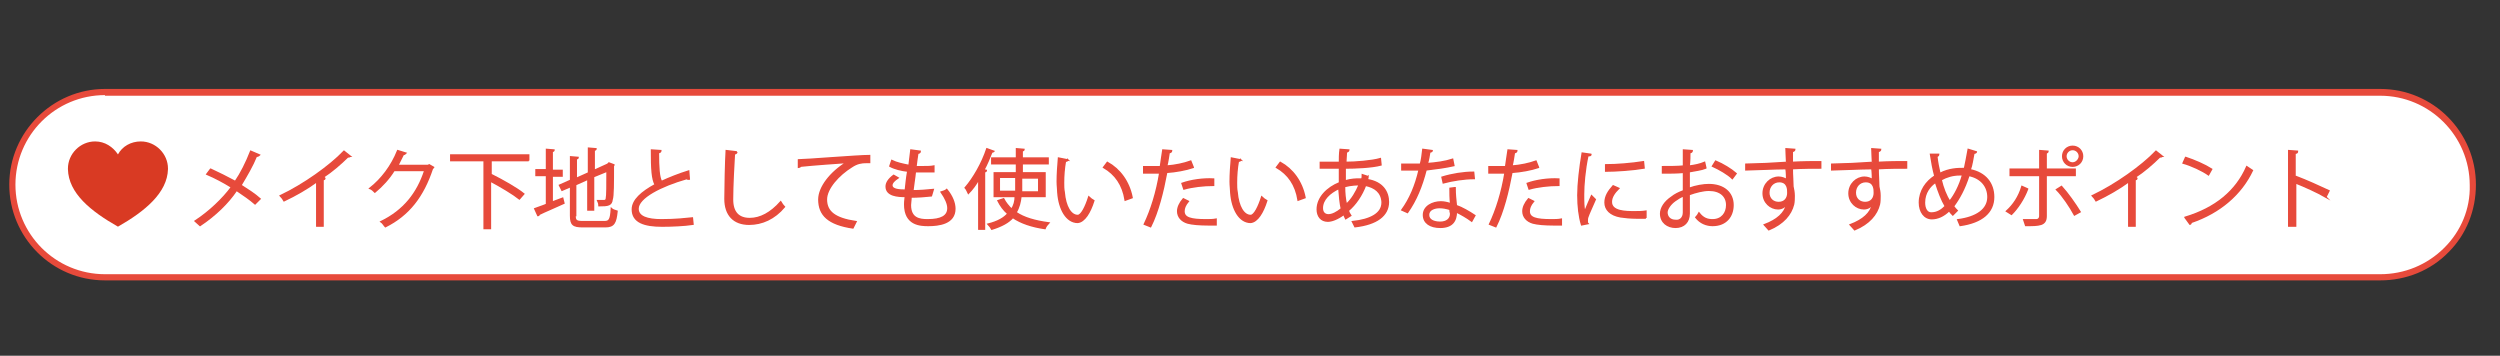 <?xml version="1.0" encoding="UTF-8"?>
<svg id="_レイヤー_1" data-name="レイヤー 1" xmlns="http://www.w3.org/2000/svg" viewBox="0 0 404.8 57.6">
  <rect x="0" y="0" width="404.8" height="57.6" fill="#333333" stroke="none"/>
  <defs>
    <style>
      .cls-1 {
        stroke: #e74a3b;
        stroke-miterlimit: 10;
        stroke-width: .25px;
      }

      .cls-1, .cls-2 {
        fill: #e74a3b;
      }

      .cls-3 {
        fill: #fff;
      }

      .cls-3, .cls-4, .cls-2 {
        stroke-width: 0px;
      }

      .cls-4 {
        fill: #d93a23;
      }
    </style>
  </defs>
  <g>
    <path class="cls-3" d="M385.4,44.9H17c-8.3,0-15-6.7-15-15h0c0-8.3,6.7-15,15-15h368.4c8.3,0,15,6.7,15,15h0c.1,8.3-6.7,15-15,15Z"/>
    <path class="cls-2" d="M385.4,45.4H17c-8.6,0-15.5-7-15.5-15.5s7-15.5,15.5-15.5h368.4c8.6,0,15.5,7,15.5,15.5,0,4.1-1.5,8-4.4,10.9-2.9,3-6.9,4.6-11.1,4.6ZM17,15.4c-8,0-14.5,6.5-14.5,14.5s6.5,14.5,14.5,14.5h368.4c3.9,0,7.6-1.5,10.4-4.3,2.7-2.7,4.2-6.3,4.1-10.1,0-8-6.5-14.5-14.5-14.5H17v-.1Z"/>
  </g>
  <path class="cls-4" d="M27.2,27.3c0-2.4-2-4.4-4.4-4.4-1.6,0-3,.8-3.7,2.1-.8-1.2-2.1-2.1-3.7-2.1-2.4,0-4.4,2-4.4,4.4v.1c.1,3.9,3.7,6.8,8.1,9.3,4.4-2.5,8-5.5,8.1-9.3v-.1Z"/>
  <g>
    <path class="cls-1" d="M34.1,27.4c1.3.6,2.7,1.3,4,2,.9-1.3,1.8-3.1,2.5-4.9l1.4.6c-.1.1-.3.2-.5.2-.6,1.5-1.6,3.2-2.5,4.7,1.1.7,2.2,1.4,3.1,2.2l-.8.8c-.8-.7-1.8-1.4-3-2.2-1.4,2.1-3.5,4.1-5.9,5.7-.2-.2-.6-.5-.8-.7,2.3-1.5,4.5-3.6,5.9-5.5-1.3-.8-2.6-1.5-4-2.1l.6-.8Z"/>
    <path class="cls-1" d="M56.7,25.3q-.1.1-.3.1h-.1c-1.1,1.1-2.6,2.4-4,3.3.1,0,.3.1.3.2s-.2.2-.3.2v7.5h-1v-7.2c-1.5,1.1-3.4,2.2-5.3,3.1-.1-.2-.4-.6-.6-.8,3.8-1.8,8-4.8,10.3-7.2l1,.8Z"/>
    <path class="cls-1" d="M70.2,27.1l-.2.2c-1.5,4.5-3.8,7.5-7.6,9.4-.2-.2-.4-.6-.7-.8,3.7-1.8,5.9-4.6,7.1-8.3h-5c-.8,1.3-1.9,2.5-3.1,3.5-.2-.2-.5-.5-.8-.6,1.9-1.5,3.5-3.6,4.5-6.1l1.3.4c-.1.1-.2.2-.4.2-.3.6-.6,1.2-.9,1.8h4.9l.2-.1.7.4Z"/>
    <path class="cls-1" d="M85.6,26h-6.1v2.4l.1-.1c1.8.9,4.1,2.2,5.2,3.1l-.7.8c-1-.8-3-2-4.7-2.9v7.7h-1v-11h-5.4v-.9h12.6v.9Z"/>
    <path class="cls-1" d="M89.5,32.7l1.6-.6.2.8c-1.5.7-3,1.3-4,1.8,0,.1-.1.2-.2.2l-.5-1.1c.5-.2,1.2-.4,1.9-.7v-4.7h-1.7v-.9h1.7v-3.3l1.2.1c0,.1-.1.2-.3.2v3.1h1.6v.9h-1.6v4.2h.1ZM93.1,34.9c0,.8.2,1,1.2,1h3.6c.8,0,1-.4,1.1-2.1.2.2.6.3.9.4-.2,1.9-.5,2.5-1.9,2.5h-3.6c-1.6,0-2-.3-2-1.8v-4.7l-1.4.6-.4-.8,1.8-.8v-3.8l1.2.1c0,.1-.1.2-.3.2v3.2l2-.9v-4l1.2.1c0,.1-.1.2-.3.2v3.3l2.2-1,.2-.2.8.3c0,.1-.1.1-.1.2,0,2.7,0,4.9-.2,5.4-.1.9-.6,1-2.1,1,0-.3-.1-.6-.2-.8h1c.2,0,.4-.1.4-.4.1-.4.1-2.1.1-4.4l-2.2.9v5.4h-.9v-5l-2,.9v5h-.1Z"/>
    <path class="cls-1" d="M111.6,29h-.1c-.1,0-.2,0-.3-.1-4.2,1.2-7.9,3.1-7.9,4.9,0,1.3,1.5,1.8,3.8,1.8s4-.2,5-.3l.1,1c-1.3.2-3.4.3-5,.3-2.8,0-4.8-.6-4.8-2.7,0-1.5,1.5-2.8,3.7-4-.5-.9-.6-2.5-.6-5.6l1.5.1c0,.2-.2.3-.4.3,0,2.5.1,4,.5,4.7,1.3-.6,2.8-1.2,4.4-1.7l.1,1.3Z"/>
    <path class="cls-1" d="M119.3,24.6c0,.2-.2.3-.4.3-.1,1.6-.3,5.3-.3,7.4s1,3.1,2.8,3.1c1.7,0,3.4-.9,5-2.7.1.2.5.7.6.8-1.6,1.9-3.6,2.8-5.7,2.8-2.5,0-3.9-1.5-3.9-4.1,0-1.8.1-6.1.2-7.8l1.7.2Z"/>
    <path class="cls-1" d="M129.3,25.9c1.1,0,9.7-.7,11.5-.7v1.1h-.5c-.8,0-1.5.1-2.4.7-2.1,1.3-4.1,3.5-4.1,5.3,0,2,1.4,3.1,4.8,3.6l-.5,1c-4-.6-5.5-2.1-5.5-4.6,0-2,1.9-4.4,4.5-6-1.5.1-5.7.4-7.5.6,0,.1-.2.2-.3.2v-1.2Z"/>
    <path class="cls-1" d="M150.8,31.7c-.9.1-2.2.2-3.3.2,0,.5-.1,1-.1,1.3,0,2.2,1.5,2.4,2.8,2.4,2.2,0,3.3-.6,3.3-1.9,0-.7-.4-1.6-1.1-2.6.3-.1.7-.2.9-.4.9,1.1,1.3,2.2,1.3,3.1,0,2.4-2.6,2.7-4.3,2.7-1.3,0-3.8-.1-3.8-3.4,0-.6.1-1.1.1-1.3-1.2,0-3.1-.1-3.1-1.6,0-.6.4-1.2,1.2-1.8l.7.4c-.6.4-1,.8-1,1.2,0,.7,1.1.8,2.2.8.1-.9.2-2,.4-3.1-1-.1-2.2-.4-2.9-.8l.3-.9c.8.4,1.8.6,2.8.8.1-.9.2-1.8.3-2.5l1.5.2c0,.2-.2.3-.4.3-.1.6-.2,1.4-.3,2.2h1.3c.5,0,1.1,0,1.6-.1v.9h-3c-.1,1.1-.3,2.1-.4,3.1,1.1,0,2.3-.1,3.3-.2l-.3,1Z"/>
    <path class="cls-1" d="M158.5,29c-.5.9-1.1,1.7-1.7,2.3-.1-.2-.3-.7-.5-.9,1.3-1.5,2.7-3.9,3.5-6.3l1.1.4c-.1.1-.2.1-.3.1-.4,1-.8,2-1.3,2.9l.4.1c0,.1-.1.2-.3.2v9.3h-.9v-8.1ZM169.1,31.8h-3.8c-.1.9-.3,1.8-.8,2.6,1.3.9,3.1,1.4,5.3,1.7-.2.2-.5.6-.6.9-2.1-.3-3.9-.9-5.2-1.8-.7.8-1.8,1.4-3.4,1.9-.1-.2-.4-.6-.6-.8,1.6-.4,2.6-1,3.2-1.7-.7-.6-1.2-1.3-1.6-2.1l.9-.3c.3.6.8,1.2,1.3,1.7.4-.6.6-1.3.6-2.1h-3.4v-3.8h3.6v-1.5h-4v-.9h4v-1.5l1.2.1c0,.1-.1.2-.3.2v1.2h4.2v.9h-4.2v1.5h3.7v3.8h-.1ZM161.8,31h2.7v-2.3h-2.7v2.3ZM168.2,28.8h-2.8v2.3h2.8v-2.3Z"/>
    <path class="cls-1" d="M172.9,25.9c0,.1-.2.2-.4.2-.2,1.1-.3,2.3-.3,3.5,0,.5,0,1,.1,1.5.2,2.4,1.1,3.8,2.2,3.8.6,0,1.3-1.4,1.8-3,.2.2.6.5.8.6-.6,1.9-1.5,3.4-2.6,3.5-1.8,0-3-2.1-3.2-4.8,0-.5-.1-1.1-.1-1.8,0-1.2.1-2.6.2-3.8l1.5.3ZM182.2,32.4c-.4-2.5-1.6-4.2-3.5-5.3l.6-.8c2,1.1,3.5,3.1,4,5.7l-1.1.4Z"/>
    <path class="cls-1" d="M193.2,27.1c-1.2.4-2.8.7-4.3.8-.6,3.2-1.4,6.4-2.6,8.8l-1-.4c1.1-2.3,2-5.2,2.5-8.3h-2.6v-1h2.7c.1-.9.3-1.9.4-2.7l1.4.1c0,.2-.2.3-.4.3-.1.6-.2,1.4-.4,2.2,1.4-.1,2.8-.4,3.9-.8l.4,1ZM196.9,36.4h-1.3c-1.3,0-2.6-.1-3.3-.3-1-.3-1.6-1-1.6-1.9,0-.6.3-1.3.9-2l.8.4c-.5.6-.7,1.1-.7,1.6,0,1.1,1.1,1.4,3.6,1.4.5,0,1.1,0,1.6-.1v.9ZM191.4,29.7c1.4-.5,3.4-.8,5.1-.7v1c-1.6,0-3.4.2-4.8.6l-.3-.9Z"/>
    <path class="cls-1" d="M200.9,25.9c0,.1-.2.2-.4.2-.2,1.1-.3,2.3-.3,3.5,0,.5,0,1,.1,1.5.2,2.4,1.1,3.8,2.2,3.8.6,0,1.3-1.4,1.8-3,.2.2.6.5.8.6-.6,1.9-1.5,3.4-2.6,3.5-1.8,0-3-2.1-3.2-4.8,0-.5-.1-1.1-.1-1.8,0-1.2.1-2.6.2-3.8l1.5.3ZM210.2,32.4c-.4-2.5-1.6-4.2-3.5-5.3l.6-.8c2,1.1,3.5,3.1,4,5.7l-1.1.4Z"/>
    <path class="cls-1" d="M221.5,28.6c0,.2-.1.4-.1.5,2.5.4,3.4,2,3.4,3.6,0,2.2-1.9,3.6-5.4,4-.1-.2-.3-.6-.4-.8,2.9-.3,4.8-1.3,4.8-3.1v-.1c-.1-1.6-1.2-2.4-2.7-2.7-.6,1.6-1.6,3.1-2.8,4.1.1.3.2.5.4.8l-.8.5c-.1-.2-.2-.4-.3-.7-1.1.8-2,1.1-2.6,1.1-1.1,0-1.7-.8-1.7-1.9,0-1.9,1.6-3.5,3.6-4.3v-2.4h-3.1v-.9h3.1c0-.6,0-1.4.1-2.1l1.4.1c0,.1-.2.3-.4.3,0,.5-.1,1.2-.1,1.7,1.5,0,4.2-.2,5.6-.6l.1,1c-1.5.4-4.2.5-5.8.5v2.1c1-.3,1.9-.3,2.1-.3h.6c.1-.2.1-.4.1-.7l.9.3ZM217.2,33.8c-.2-.9-.3-2-.4-3.3-1.5.7-2.7,1.8-2.7,3.2,0,.8.5,1.1,1,1.1.6,0,1.4-.4,2.1-1ZM220.1,29.9c-.2,0-1.3,0-2.4.3,0,1.1.1,2.1.3,2.9.9-.8,1.6-2,2.1-3.2Z"/>
    <path class="cls-1" d="M231.9,24.4c0,.1-.2.2-.4.2-.1.6-.2,1.3-.4,1.9,1.4-.1,2.9-.3,4.1-.7l.2,1c-1.3.3-2.8.5-4.5.7-.7,2.7-1.6,4.9-3,6.9l-.9-.4c1.3-1.8,2.2-3.9,2.8-6.5h-2.8v-.9h3c.2-.7.3-1.5.4-2.4l1.5.2ZM235.6,30.4c0,1.1.1,1.9.2,2.9.9.3,2.1,1,3,1.6l-.5.9c-.8-.6-1.7-1.1-2.5-1.5,0,1.4-.6,2.5-2.6,2.5-1.6,0-2.7-.7-2.7-2,0-1.4,1.5-2.1,2.8-2.1.5,0,1,.1,1.6.3-.1-.9-.1-1.8-.1-2.5l.8-.1ZM234.8,33.9c-.6-.2-1.2-.3-1.7-.3-.8,0-1.8.3-1.8,1.2,0,.8.8,1.2,1.9,1.2,1,0,1.7-.5,1.7-1.4-.1-.3-.1-.5-.1-.7ZM238.7,28.9c-1.6,0-3.5.3-5,.7l-.2-.9c1.6-.5,3.5-.8,5.1-.8l.1,1Z"/>
    <path class="cls-1" d="M249.1,27.1c-1.2.4-2.8.7-4.3.8-.6,3.2-1.4,6.4-2.6,8.8l-1-.4c1.1-2.3,2-5.2,2.5-8.3h-2.6v-1h2.7c.1-.9.3-1.9.4-2.7l1.4.1c0,.2-.2.3-.4.3-.1.6-.2,1.4-.4,2.2,1.4-.1,2.8-.4,3.9-.8l.4,1ZM252.8,36.4h-1.3c-1.3,0-2.6-.1-3.3-.3-1-.3-1.6-1-1.6-1.9,0-.6.3-1.3.9-2l.8.4c-.5.6-.7,1.1-.7,1.6,0,1.1,1.1,1.4,3.6,1.4.5,0,1.1,0,1.6-.1v.9ZM247.3,29.7c1.4-.5,3.4-.8,5.1-.7v1c-1.6,0-3.4.2-4.8.6l-.3-.9Z"/>
    <path class="cls-1" d="M257.6,25c0,.2-.2.2-.5.2-.5,2.3-.7,4.8-.7,6.3,0,1.1,0,2.1.2,2.8.3-.7.9-2.2,1.1-2.6l.6.6c-.6,1.4-1,2.2-1.2,2.8-.1.2-.1.5-.1.7s0,.3.1.4l-1,.2c-.4-1.3-.6-3-.6-4.8s.3-4.4.7-6.8l1.4.2ZM266.5,35.3h-1.5c-1,0-1.9-.1-2.6-.2-1.7-.3-2.5-1.2-2.5-2.3,0-1,.5-1.8,1.3-2.7l.9.4c-.7.7-1.2,1.4-1.2,2.2,0,1.6,2.4,1.6,3.8,1.6.6,0,1.2,0,1.8-.1v1.1ZM260,26.7c1.8,0,4.2-.2,6.1-.5l.1,1c-1.7.3-4.6.5-6.2.5v-1Z"/>
    <path class="cls-1" d="M276.2,27.2c-.7.3-1.7.4-2.7.6v2.7c1.1-.4,2.3-.6,3.2-.6,2.4,0,3.9,1.3,3.9,3.3,0,1.8-1.1,3.3-3.3,3.3-1,0-2-.4-2.7-1.3.2-.2.4-.5.5-.7.7.9,1.4,1.1,2.2,1.1,1.5,0,2.3-1.1,2.3-2.4,0-1.4-1-2.4-2.9-2.4-.9,0-2.1.3-3.2.7v3.1c0,1.3-.8,2.2-2.2,2.2-1.3,0-2.4-.8-2.4-2.2,0-.9.6-1.9,1.8-2.7.5-.4,1.1-.7,1.9-1v-3c-1.1.1-2.2.1-3.4.1v-1c1.2,0,2.4,0,3.4-.1v-2.6l1.4.1c0,.2-.2.3-.4.3,0,.5,0,1.4-.1,2.2.9-.1,1.8-.3,2.5-.6l.2.9ZM272.6,34.4v-2.7c-.5.2-1,.5-1.4.8-.7.5-1.3,1.3-1.3,1.9,0,.7.5,1.3,1.4,1.3.7.1,1.3-.4,1.3-1.3h0ZM280.5,28.9c-.7-.7-2.1-1.5-3.2-2l.5-.8c1.2.5,2.5,1.3,3.3,2l-.6.8Z"/>
    <path class="cls-1" d="M289.3,26.3c0-.3-.1-1.8-.1-2.2l1.4.1c0,.1-.1.3-.4.3v1.8c1.7-.1,3.5-.1,4.6-.1v1c-1.2,0-2.9,0-4.6.1,0,1.1.1,2.1.1,2.9.1.5.2.9.2,1.5,0,.4,0,1-.1,1.4-.4,1.6-1.6,3.1-4,4.1-.2-.2-.5-.6-.7-.8,2.1-.8,3.3-1.9,3.6-3.3h0c-.3.4-.8.7-1.4.7-1.2,0-2.4-1-2.4-2.5s1.2-2.6,2.5-2.6c.5,0,1,.2,1.3.4,0-.2,0-1.2-.1-1.8-1.5,0-5.9.2-6.5.2v-.9l3.2-.1,3.4-.2ZM289.5,31.2c0-.5,0-1.8-1.4-1.8-1,0-1.7.8-1.7,1.8s.7,1.6,1.6,1.6c1,0,1.5-.7,1.5-1.6Z"/>
    <path class="cls-1" d="M303.2,26.3c0-.3-.1-1.8-.1-2.2l1.4.1c0,.1-.1.3-.4.3v1.8c1.7-.1,3.5-.1,4.6-.1v1c-1.2,0-2.9,0-4.6.1,0,1.1.1,2.1.1,2.9.1.5.2.9.2,1.5,0,.4,0,1-.1,1.4-.4,1.6-1.6,3.1-4,4.1-.2-.2-.5-.6-.7-.8,2.1-.8,3.3-1.9,3.6-3.3h0c-.3.4-.8.7-1.4.7-1.2,0-2.4-1-2.4-2.5s1.2-2.6,2.5-2.6c.5,0,1,.2,1.3.4,0-.2,0-1.2-.1-1.8-1.5,0-5.9.2-6.5.2v-.9l3.2-.1,3.4-.2ZM303.5,31.2c0-.5,0-1.8-1.4-1.8-1,0-1.7.8-1.7,1.8s.7,1.6,1.6,1.6c1,0,1.5-.7,1.5-1.6Z"/>
    <path class="cls-1" d="M320,24.6c0,.1-.2.2-.4.2-.2,1-.3,1.9-.6,2.7,2.5.5,3.8,2.2,3.8,4.4,0,2.5-1.9,4.1-5.4,4.6-.1-.3-.3-.6-.4-.9,3.1-.4,4.9-1.7,4.9-3.7,0-1.7-1.1-3.1-3.1-3.5-.7,2.2-1.6,3.8-2.5,5,.2.3.4.5.6.7l-.7.7c-.2-.2-.4-.4-.6-.7-.9.9-1.9,1.3-2.8,1.3-1.2,0-2-1.1-2-2.6,0-1.9,1.1-3.4,2.5-4.3-.3-1.1-.5-2.2-.7-3.5h1.3c0,.1-.1.3-.3.3.1,1,.3,1.9.5,2.8,1.5-.8,3-.8,3.7-.8h.3c.2-.9.4-2,.6-3.1l1.3.4ZM315,33.4c-.6-1-1.1-2.3-1.6-3.9-.9.6-1.8,1.7-1.8,3.3,0,1,.4,1.7,1.1,1.7,1,0,1.7-.5,2.3-1.1ZM315.7,32.6c.8-1,1.6-2.5,2.1-4.3h-.5c-1.1,0-2.1.3-3,.8.3,1.3.8,2.6,1.4,3.5Z"/>
    <path class="cls-1" d="M328.3,30.6c-.6,1.6-1.6,3.1-2.6,4.1l-.8-.5c1.1-1,2-2.3,2.5-4l.9.4ZM331.3,28.5v6.5c0,1.5-1.1,1.5-3.3,1.5-.1-.3-.2-.6-.3-.9h2c.4,0,.6-.3.6-.6v-6.6h-4.8v-1h4.8v-3l1.3.1c0,.1-.1.2-.3.3v2.6h4.7v1h-4.7v.1ZM333.8,30.2c1,1.1,2.2,2.8,3,4.1l-.9.5c-.7-1.3-1.9-3.1-2.9-4.1l.8-.5ZM335.6,23.7c.9,0,1.6.7,1.6,1.6s-.7,1.6-1.6,1.6-1.6-.7-1.6-1.6.7-1.6,1.6-1.6ZM336.7,25.3c0-.6-.5-1.1-1.1-1.1s-1.1.5-1.1,1.1.5,1.1,1.1,1.1,1.1-.6,1.1-1.1Z"/>
    <path class="cls-1" d="M350.1,25.3q-.1.1-.3.1h-.1c-1.1,1.1-2.6,2.4-4,3.3.1,0,.3.1.3.2s-.2.2-.3.2v7.5h-1v-7.2c-1.5,1.1-3.4,2.2-5.3,3.1-.1-.2-.4-.6-.6-.8,3.8-1.8,8-4.8,10.3-7.2l1,.8Z"/>
    <path class="cls-1" d="M353.9,25.5c1.5.5,3.1,1.2,4.2,1.9l-.5.9c-1-.7-2.7-1.5-4.1-1.9l.4-.9ZM353.8,35.2c5-1.5,8.3-4.3,10-8.2.3.2.6.4.9.6-1.8,3.8-5.2,6.8-9.9,8.4,0,.1-.1.3-.2.3l-.8-1.1Z"/>
    <path class="cls-1" d="M376.6,31.9c-1.4-.8-3.4-1.7-4.9-2.3v7h-1.1v-12.2l1.4.1c0,.2-.1.3-.4.3v4.1l.2-.3c1.6.6,3.8,1.6,5.3,2.3l-.5,1Z"/>
  </g>
</svg>
